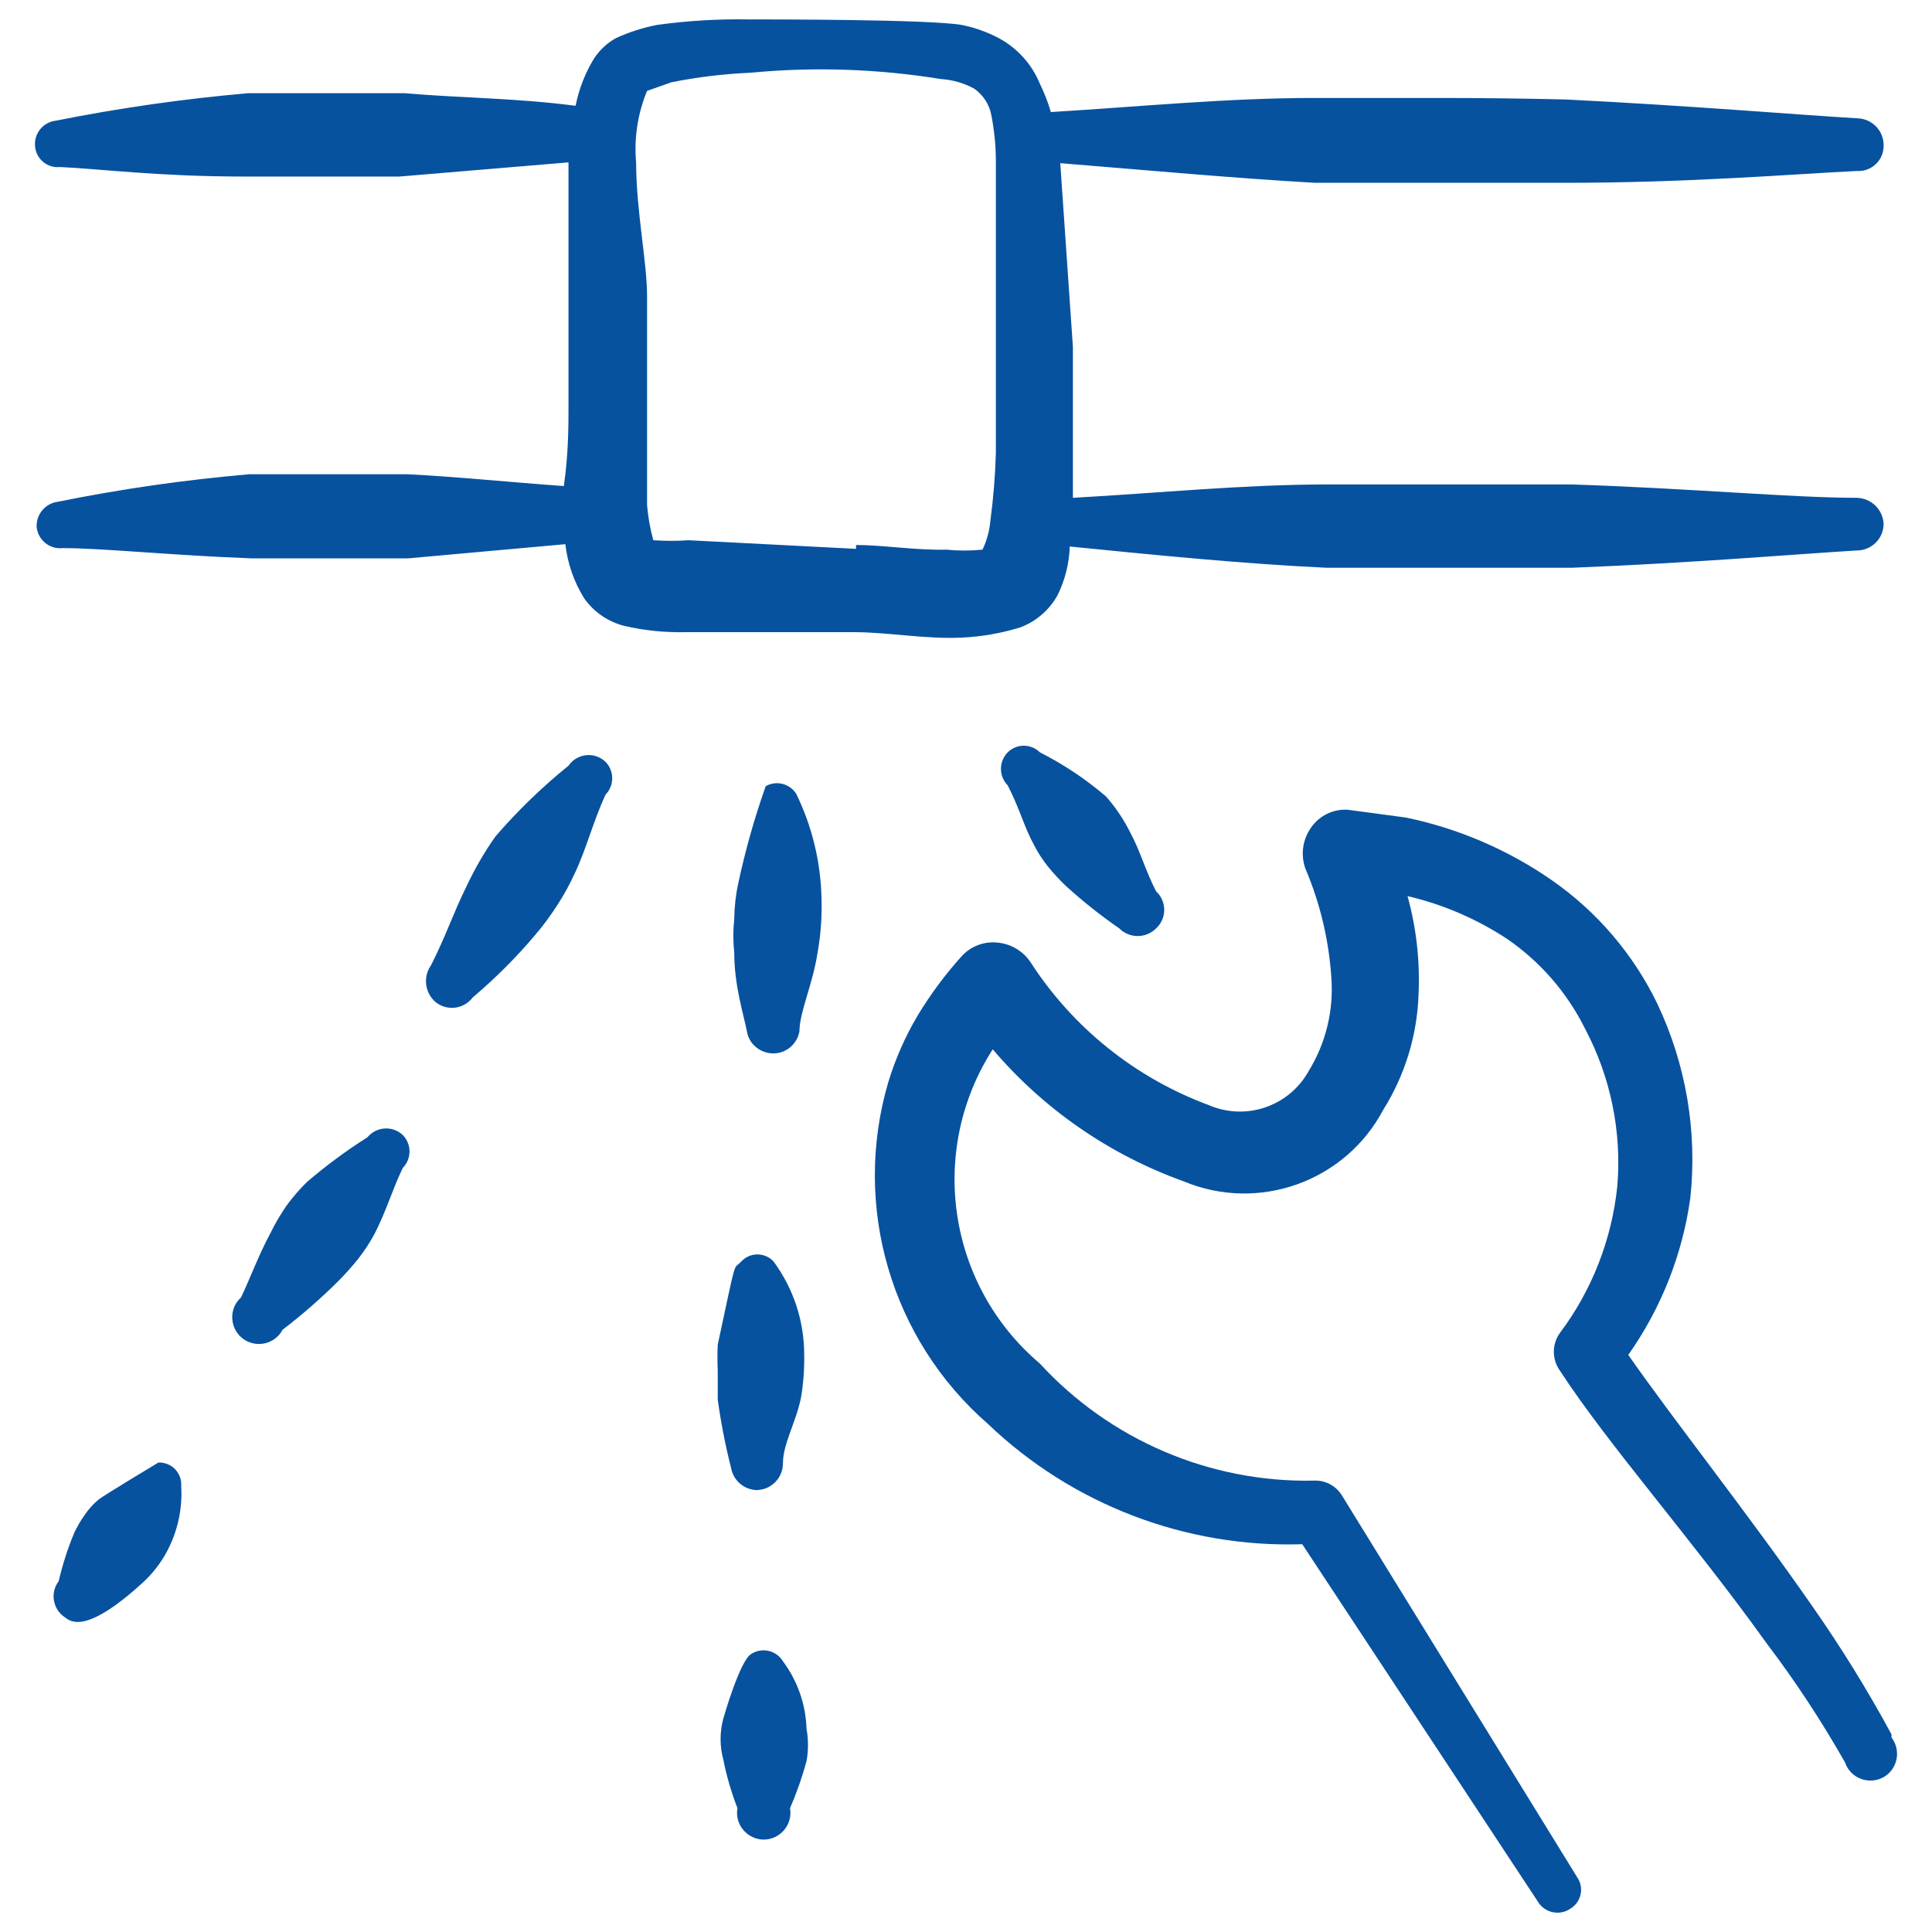 <svg xmlns="http://www.w3.org/2000/svg" viewBox="0 0 24 24" id="House-Improvement-Renovation-Pipe-Fix--Streamline-Freehand.svg"><desc>House Improvement Renovation Pipe Fix Streamline Icon: https://streamlinehq.com</desc><title>house-improvement-renovation-pipe-fix</title><g><path d="M23.497 21.545C23.202 21 22.876 20.472 22.521 19.964C21.701 18.783 20.813 17.671 20.227 16.831C20.636 16.252 20.901 15.582 20.998 14.88C21.086 14.054 20.944 13.22 20.588 12.469C20.291 11.855 19.841 11.327 19.281 10.937C18.735 10.557 18.117 10.291 17.465 10.156L16.743 10.059C16.562 10.047 16.387 10.133 16.285 10.283C16.181 10.431 16.155 10.62 16.216 10.79C16.398 11.218 16.507 11.674 16.538 12.137C16.57 12.548 16.471 12.958 16.255 13.308C16.011 13.745 15.476 13.927 15.016 13.728C14.105 13.391 13.328 12.768 12.801 11.952C12.706 11.81 12.551 11.721 12.381 11.708C12.215 11.694 12.052 11.759 11.942 11.883C11.741 12.107 11.561 12.349 11.405 12.606C11.248 12.869 11.123 13.151 11.034 13.445C10.583 14.981 11.067 16.639 12.274 17.69C13.322 18.691 14.729 19.229 16.177 19.183L19.105 23.624C19.189 23.762 19.371 23.802 19.505 23.712C19.642 23.632 19.683 23.452 19.593 23.321L16.665 18.569C16.588 18.451 16.454 18.384 16.314 18.393C15.026 18.417 13.789 17.887 12.918 16.939C11.772 15.968 11.521 14.299 12.332 13.035C12.966 13.78 13.784 14.345 14.704 14.675C15.635 15.064 16.71 14.679 17.183 13.787C17.455 13.353 17.607 12.854 17.622 12.342C17.64 11.934 17.594 11.526 17.485 11.132C17.923 11.234 18.339 11.413 18.715 11.659C19.131 11.943 19.467 12.329 19.691 12.781C20.008 13.38 20.147 14.058 20.091 14.733C20.023 15.395 19.777 16.026 19.378 16.558C19.277 16.698 19.277 16.887 19.378 17.027C19.974 17.944 21.037 19.144 21.945 20.413C22.303 20.885 22.629 21.381 22.921 21.896C23.005 22.138 23.319 22.197 23.486 22.004C23.588 21.884 23.593 21.709 23.497 21.584Z" fill="#07529f" stroke-width="1"></path><path d="M12.674 7.794C12.874 7.719 13.041 7.573 13.142 7.385C13.232 7.198 13.282 6.996 13.289 6.789C14.362 6.896 15.436 7.004 16.48 7.053H18.002H19.525C21.018 6.994 22.267 6.887 23.067 6.838C23.251 6.838 23.399 6.689 23.399 6.506C23.389 6.329 23.245 6.189 23.067 6.184C22.267 6.184 21.018 6.067 19.525 6.018H18.002H16.49C15.455 6.018 14.391 6.125 13.328 6.184V5.657V4.31L13.171 2.027C14.255 2.115 15.309 2.212 16.334 2.271H17.885H19.437C20.989 2.271 22.267 2.163 23.067 2.124C23.251 2.136 23.405 1.986 23.399 1.802C23.399 1.623 23.256 1.476 23.077 1.47C22.277 1.422 21.008 1.314 19.456 1.236Q18.686 1.217 17.875 1.217H16.314C15.26 1.217 14.167 1.324 13.054 1.392C13.019 1.271 12.973 1.154 12.918 1.041C12.819 0.799 12.64 0.6 12.41 0.475C12.263 0.397 12.105 0.341 11.942 0.309C11.532 0.241 9.639 0.241 9.287 0.241C8.912 0.235 8.537 0.258 8.165 0.309C7.987 0.343 7.813 0.399 7.648 0.475C7.542 0.535 7.452 0.619 7.384 0.719C7.271 0.902 7.192 1.103 7.15 1.314C6.408 1.217 5.696 1.217 5.032 1.158H4.056H3.08C2.278 1.228 1.48 1.342 0.689 1.5C0.531 1.52 0.418 1.663 0.436 1.822C0.451 1.978 0.591 2.092 0.748 2.075C1.207 2.095 1.978 2.193 3.012 2.193H3.988H4.964L7.062 2.017V3.696V5.062C7.062 5.286 7.062 5.638 7.004 6.038C6.321 5.989 5.667 5.921 5.052 5.891H4.076H3.1C2.3 5.96 1.505 6.074 0.719 6.233C0.563 6.253 0.449 6.388 0.455 6.545C0.471 6.707 0.615 6.826 0.777 6.809C1.275 6.809 2.085 6.896 3.119 6.936H4.095H5.071L7.023 6.76C7.05 6.999 7.13 7.229 7.257 7.433C7.377 7.603 7.554 7.724 7.755 7.775C8.001 7.832 8.254 7.858 8.507 7.853H10.615C11.024 7.853 11.493 7.941 11.942 7.921C12.19 7.91 12.436 7.867 12.674 7.794ZM10.634 6.818L8.555 6.711C8.409 6.721 8.262 6.721 8.116 6.711C8.076 6.568 8.05 6.42 8.038 6.272V5.062V3.676C8.038 3.256 7.902 2.612 7.902 2.017C7.875 1.714 7.922 1.41 8.038 1.129L8.341 1.022C8.662 0.958 8.989 0.918 9.317 0.904C10.107 0.828 10.904 0.855 11.688 0.982C11.832 0.991 11.972 1.031 12.098 1.099C12.209 1.175 12.286 1.29 12.313 1.422C12.352 1.618 12.372 1.817 12.371 2.017V4.32V5.628C12.363 5.909 12.34 6.189 12.303 6.467C12.292 6.592 12.259 6.715 12.205 6.828C12.056 6.843 11.906 6.843 11.756 6.828C11.386 6.838 10.966 6.77 10.634 6.77Z" fill="#07529f" stroke-width="1"></path><path d="M9.512 9.766C9.372 10.161 9.258 10.566 9.17 10.976C9.139 11.12 9.123 11.267 9.121 11.415C9.106 11.555 9.106 11.695 9.121 11.835C9.121 12.245 9.239 12.606 9.278 12.811C9.321 13.062 9.621 13.172 9.817 13.009C9.877 12.958 9.918 12.888 9.931 12.811C9.931 12.576 10.097 12.225 10.156 11.835C10.196 11.613 10.212 11.387 10.205 11.161C10.196 10.711 10.089 10.268 9.892 9.863C9.812 9.734 9.644 9.691 9.512 9.766Z" fill="#07529f" stroke-width="1"></path><path d="M9.395 18.51C9.578 18.51 9.726 18.361 9.726 18.178C9.726 17.934 9.892 17.661 9.951 17.358C9.98 17.184 9.993 17.008 9.99 16.831C9.991 16.413 9.857 16.006 9.609 15.67C9.501 15.554 9.317 15.554 9.209 15.67S9.16 15.572 8.916 16.704C8.911 16.812 8.911 16.919 8.916 17.027V17.388C8.956 17.674 9.011 17.957 9.082 18.237C9.11 18.39 9.239 18.503 9.395 18.51Z" fill="#07529f" stroke-width="1"></path><path d="M9.726 20.637C9.643 20.499 9.46 20.459 9.326 20.55S9.004 21.282 8.985 21.35C8.94 21.516 8.94 21.691 8.985 21.857C9.026 22.064 9.085 22.266 9.161 22.462C9.117 22.714 9.362 22.919 9.602 22.831C9.752 22.775 9.842 22.62 9.814 22.462C9.896 22.272 9.965 22.077 10.019 21.877C10.043 21.745 10.043 21.609 10.019 21.477C10.01 21.174 9.908 20.881 9.726 20.637Z" fill="#07529f" stroke-width="1"></path><path d="M1.968 18.168S1.285 18.578 1.226 18.627C1.158 18.683 1.099 18.749 1.05 18.822C1.002 18.89 0.96 18.962 0.924 19.037C0.842 19.233 0.777 19.435 0.729 19.642C0.62 19.786 0.656 19.992 0.806 20.091C0.875 20.14 1.06 20.315 1.782 19.652C1.881 19.56 1.966 19.455 2.036 19.34C2.195 19.075 2.27 18.769 2.251 18.461C2.263 18.299 2.131 18.162 1.968 18.168Z" fill="#07529f" stroke-width="1"></path><path d="M7.062 9.512C6.734 9.777 6.43 10.071 6.155 10.39C6.016 10.587 5.895 10.796 5.793 11.015C5.637 11.327 5.53 11.649 5.354 11.991C5.252 12.136 5.277 12.335 5.413 12.45C5.555 12.563 5.763 12.536 5.872 12.391C6.153 12.153 6.415 11.892 6.652 11.61C6.752 11.493 6.843 11.369 6.926 11.239C7.007 11.115 7.078 10.984 7.14 10.849C7.287 10.537 7.365 10.215 7.521 9.873C7.633 9.759 7.633 9.577 7.521 9.463C7.386 9.334 7.167 9.358 7.062 9.512Z" fill="#07529f" stroke-width="1"></path><path d="M4.564 14.128C4.3 14.295 4.049 14.481 3.812 14.684C3.72 14.775 3.635 14.873 3.559 14.977C3.486 15.083 3.421 15.194 3.364 15.309C3.207 15.602 3.11 15.875 2.993 16.119C2.804 16.291 2.873 16.603 3.117 16.68C3.269 16.728 3.435 16.661 3.51 16.519C3.75 16.335 3.978 16.137 4.193 15.924C4.283 15.834 4.367 15.74 4.447 15.641C4.524 15.543 4.593 15.438 4.652 15.329C4.798 15.046 4.876 14.772 5.003 14.509C5.115 14.395 5.115 14.213 5.003 14.099C4.875 13.98 4.675 13.994 4.564 14.128Z" fill="#07529f" stroke-width="1"></path><path d="M13.738 9.893C13.487 9.678 13.212 9.495 12.918 9.346C12.807 9.236 12.628 9.236 12.518 9.346C12.406 9.46 12.406 9.642 12.518 9.756C12.664 10.039 12.723 10.273 12.84 10.488C12.889 10.585 12.948 10.676 13.015 10.761C13.085 10.847 13.16 10.929 13.24 11.005C13.449 11.195 13.671 11.372 13.903 11.532C14.03 11.66 14.236 11.66 14.362 11.532C14.496 11.409 14.496 11.197 14.362 11.073C14.226 10.81 14.167 10.576 14.04 10.341C13.959 10.179 13.858 10.028 13.738 9.893Z" fill="#07529f" stroke-width="1"></path></g></svg>